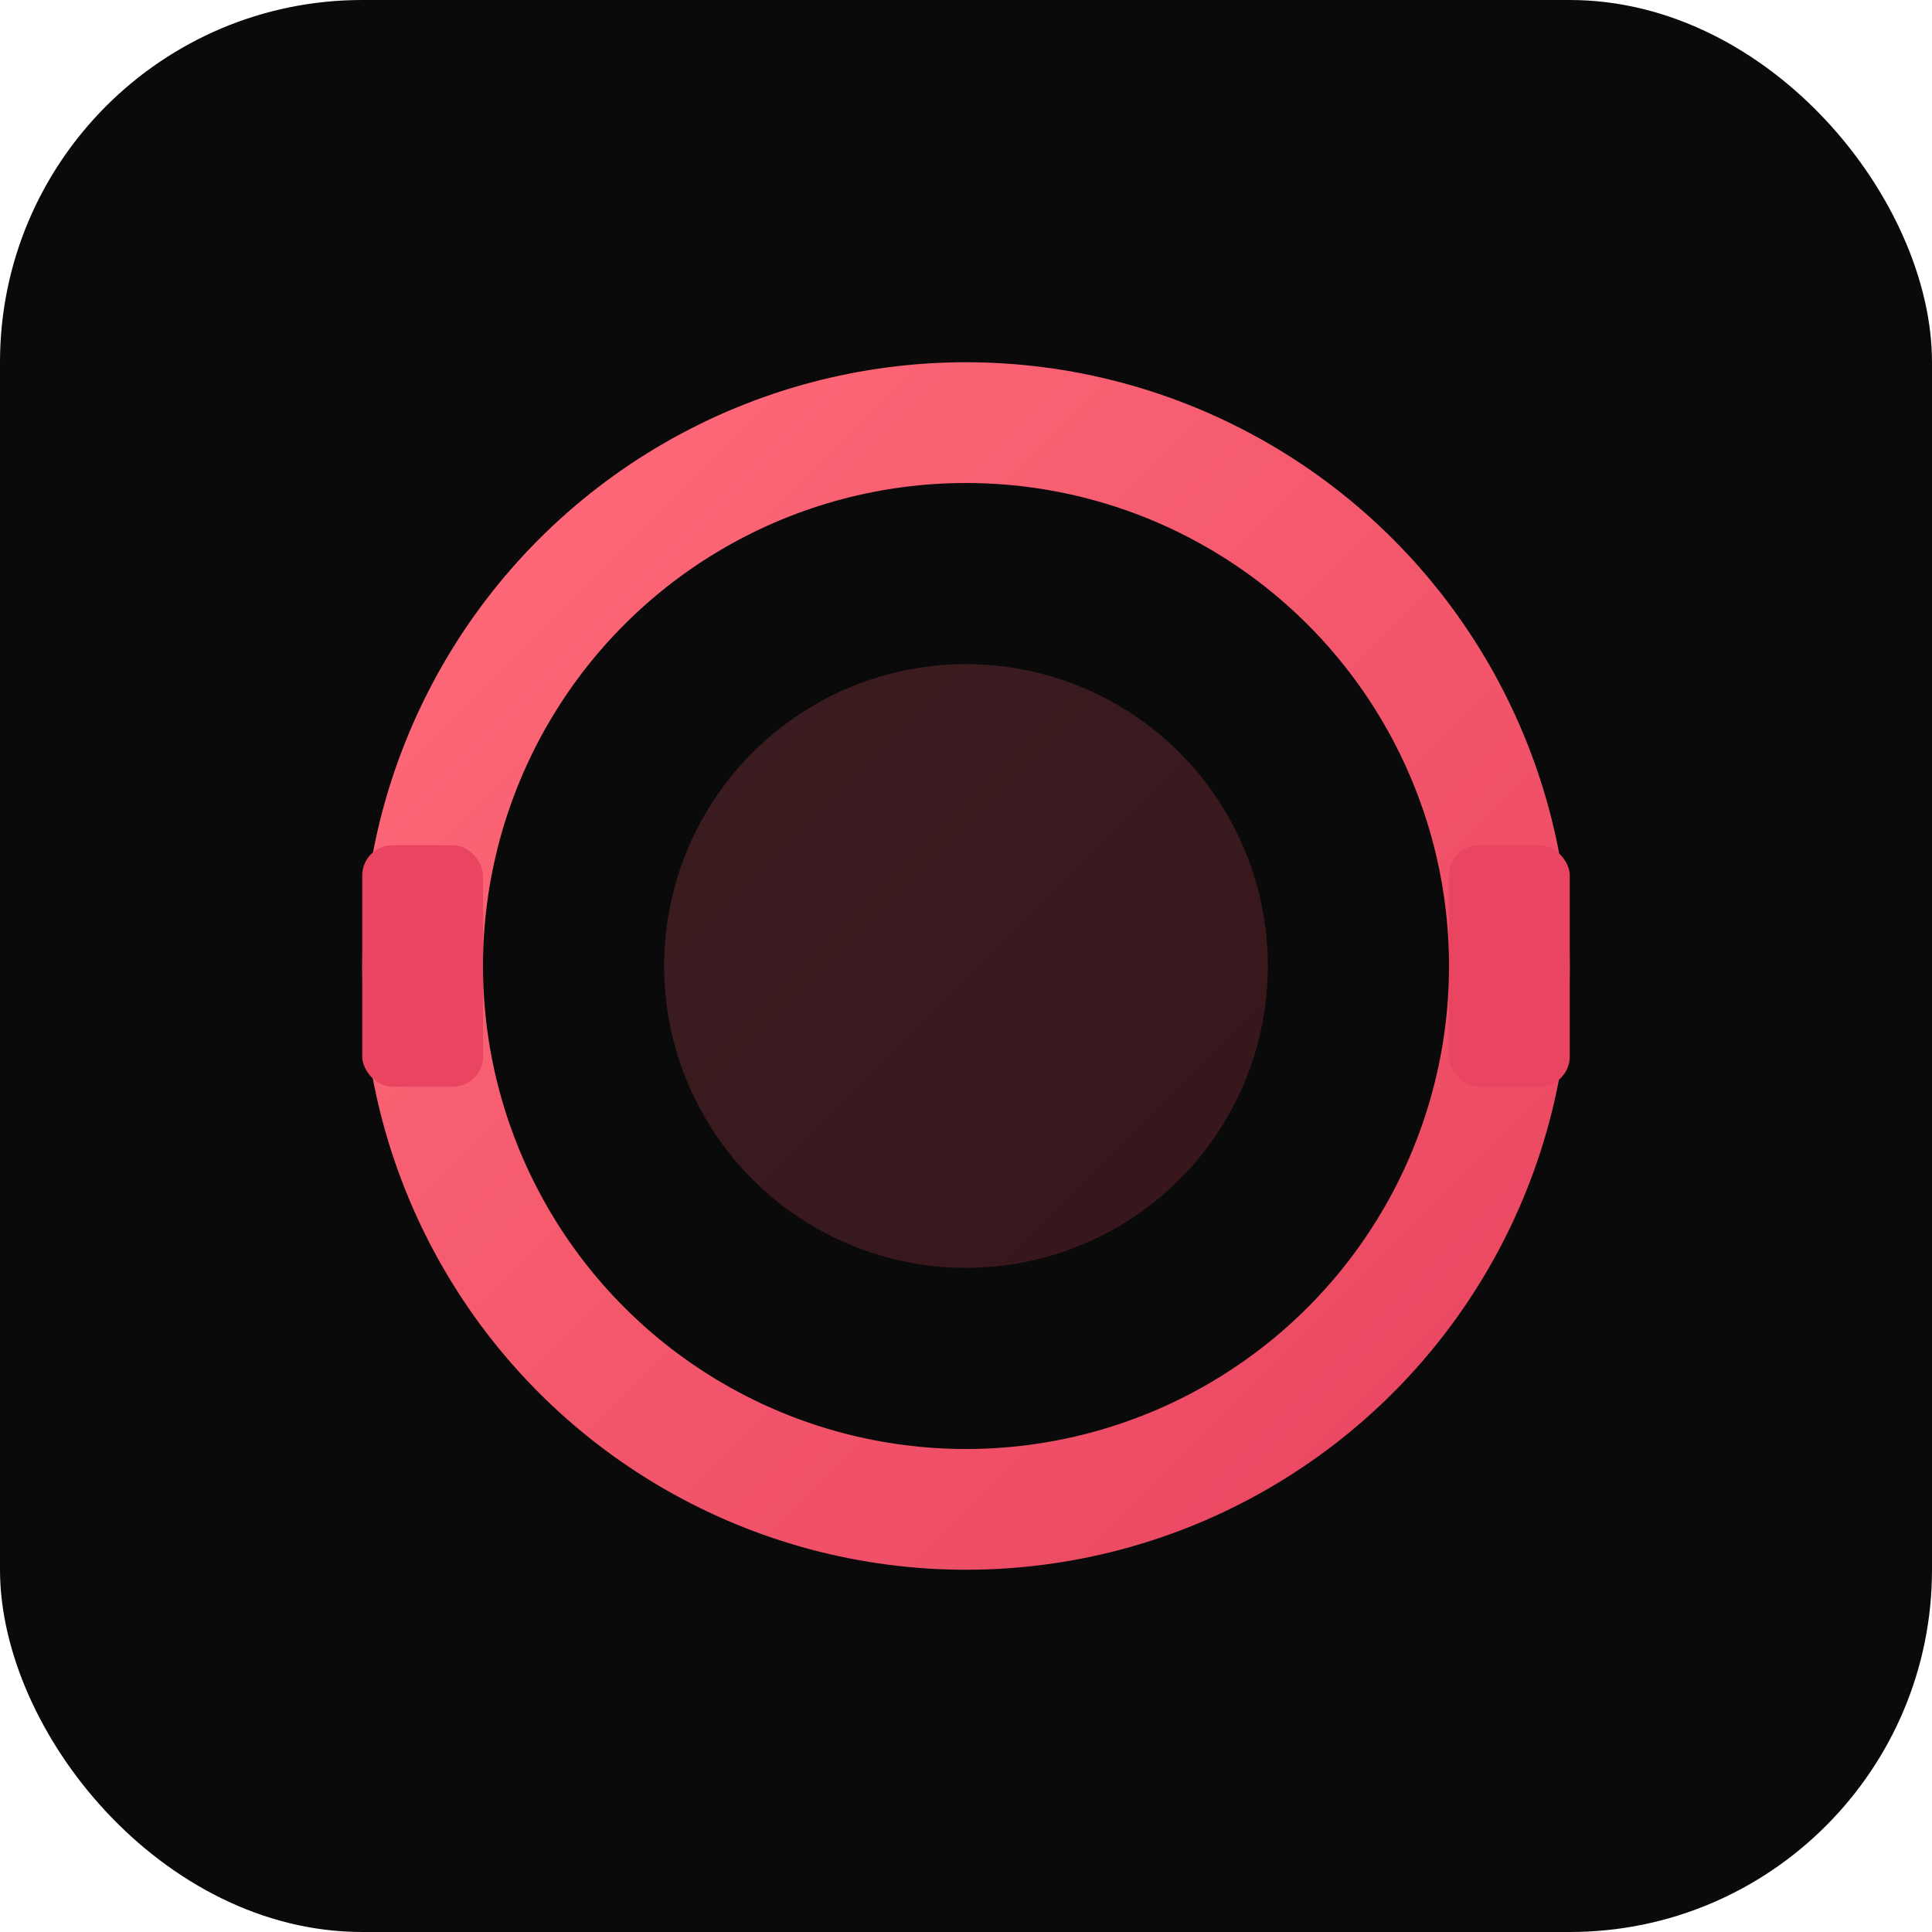 <svg xmlns="http://www.w3.org/2000/svg" viewBox="0 0 64 64" role="img" aria-label="Focus Film Festival Favicon">
  <defs>
    <linearGradient id="favAccent" x1="0" y1="0" x2="1" y2="1">
      <stop offset="0%" stop-color="#ff6b7a"/>
      <stop offset="100%" stop-color="#e94560"/>
    </linearGradient>
  </defs>
  <rect width="64" height="64" rx="12" fill="#0a0a0a"/>
  <circle cx="32" cy="32" r="18" fill="none" stroke="url(#favAccent)" stroke-width="4"/>
  <circle cx="32" cy="32" r="10" fill="url(#favAccent)" opacity="0.2"/>
  <g fill="#e94560">
    <rect x="12" y="28" width="4" height="8" rx="1"/>
    <rect x="48" y="28" width="4" height="8" rx="1"/>
  </g>
</svg>